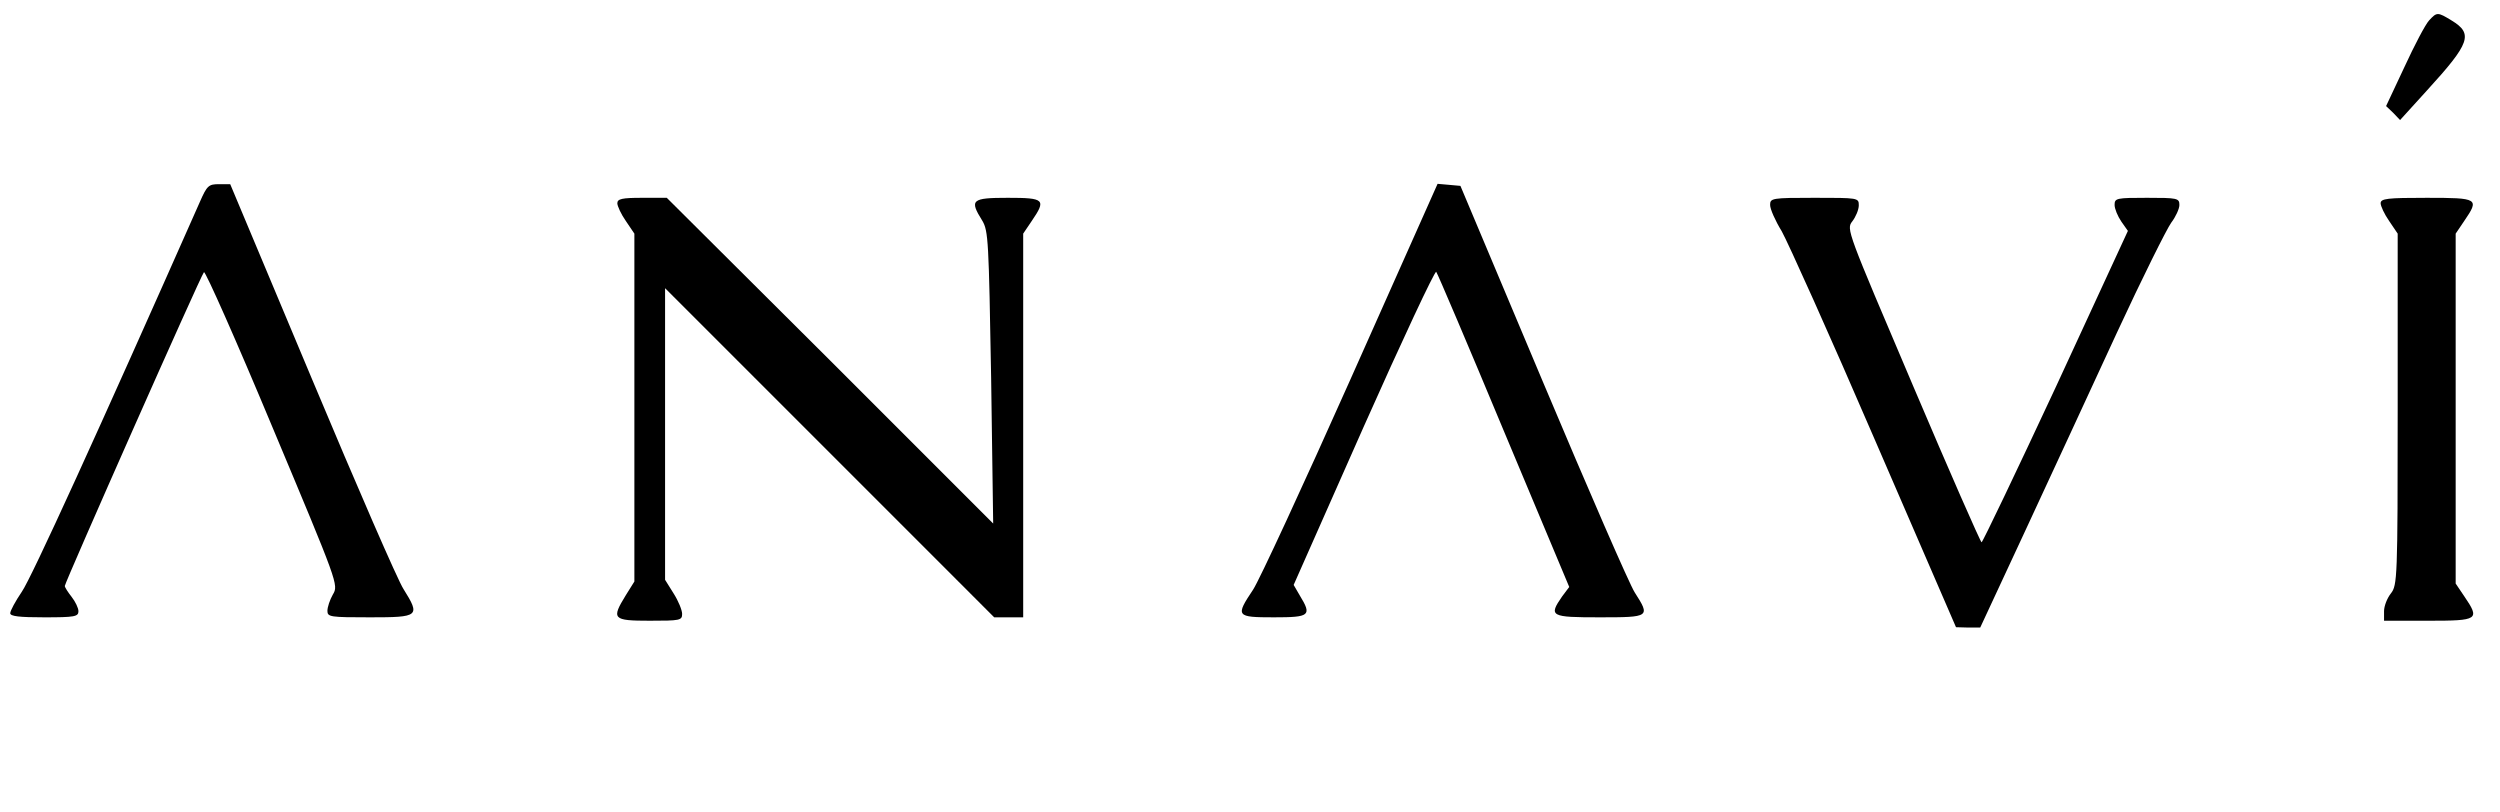 <svg preserveAspectRatio="xMidYMid meet" viewBox="0 0 733 238" height="238pt" width="733pt" xmlns="http://www.w3.org/2000/svg" version="1.0">
<g stroke="none" fill="#000000" transform="translate(0,238) scale(0.1,-0.1)">
<path d="M7122 2320 c-11 -12 -43 -73 -72 -136 l-54 -115 21 -20 20 -21 79 87
c127 139 136 166 72 205 -41 25 -43 25 -66 0z"></path>
<path d="M586 1788 c-298 -673 -494 -1103 -522 -1143 -19 -28 -34 -56 -34 -63
0 -9 27 -12 100 -12 89 0 100 2 100 18 0 9 -9 28 -20 42 -11 14 -20 28 -20 32
0 10 399 911 408 920 4 4 95 -201 201 -455 192 -458 194 -462 177 -490 -9 -16
-16 -37 -16 -48 0 -18 8 -19 125 -19 144 0 148 3 98 83 -16 24 -136 300 -268
615 l-240 572 -33 0 c-30 0 -35 -4 -56 -52z"></path>
<path d="M3961 1271 c-140 -314 -269 -593 -287 -620 -52 -78 -50 -81 61 -81
106 0 112 5 76 64 l-18 31 205 463 c113 254 209 459 213 455 4 -5 93 -214 198
-466 l192 -458 -21 -28 c-40 -58 -34 -61 110 -61 148 0 149 1 103 73 -15 23
-136 301 -269 617 l-242 575 -33 3 -34 3 -254 -570z"></path>
<path d="M1810 1784 c0 -8 11 -32 25 -52 l25 -37 0 -510 0 -510 -25 -40 c-43
-70 -39 -75 70 -75 89 0 95 1 95 20 0 11 -11 38 -25 60 l-25 40 0 427 0 428
483 -483 482 -482 43 0 42 0 0 563 0 562 25 37 c43 63 38 68 -70 68 -107 0
-113 -6 -75 -67 18 -30 19 -60 26 -460 l6 -428 -478 478 -479 477 -73 0 c-58
0 -72 -3 -72 -16z"></path>
<path d="M5190 1779 c0 -12 15 -46 34 -77 18 -32 141 -305 272 -609 l239 -552
36 -1 35 0 134 288 c73 158 194 418 267 577 74 160 146 304 159 322 13 17 24
41 24 52 0 20 -6 21 -95 21 -90 0 -95 -1 -95 -21 0 -11 9 -33 20 -49 l19 -27
-211 -457 c-117 -251 -215 -456 -218 -456 -3 0 -94 207 -201 459 -194 456
-196 459 -178 482 10 13 19 34 19 47 0 22 -2 22 -130 22 -125 0 -130 -1 -130
-21z"></path>
<path d="M6980 1784 c0 -8 11 -32 25 -52 l25 -37 0 -515 c0 -496 -1 -516 -20
-540 -11 -14 -20 -37 -20 -52 l0 -28 130 0 c147 0 152 3 105 72 l-25 37 0 513
0 513 25 37 c45 66 42 68 -110 68 -115 0 -135 -2 -135 -16z"></path>
</g>
</svg>
